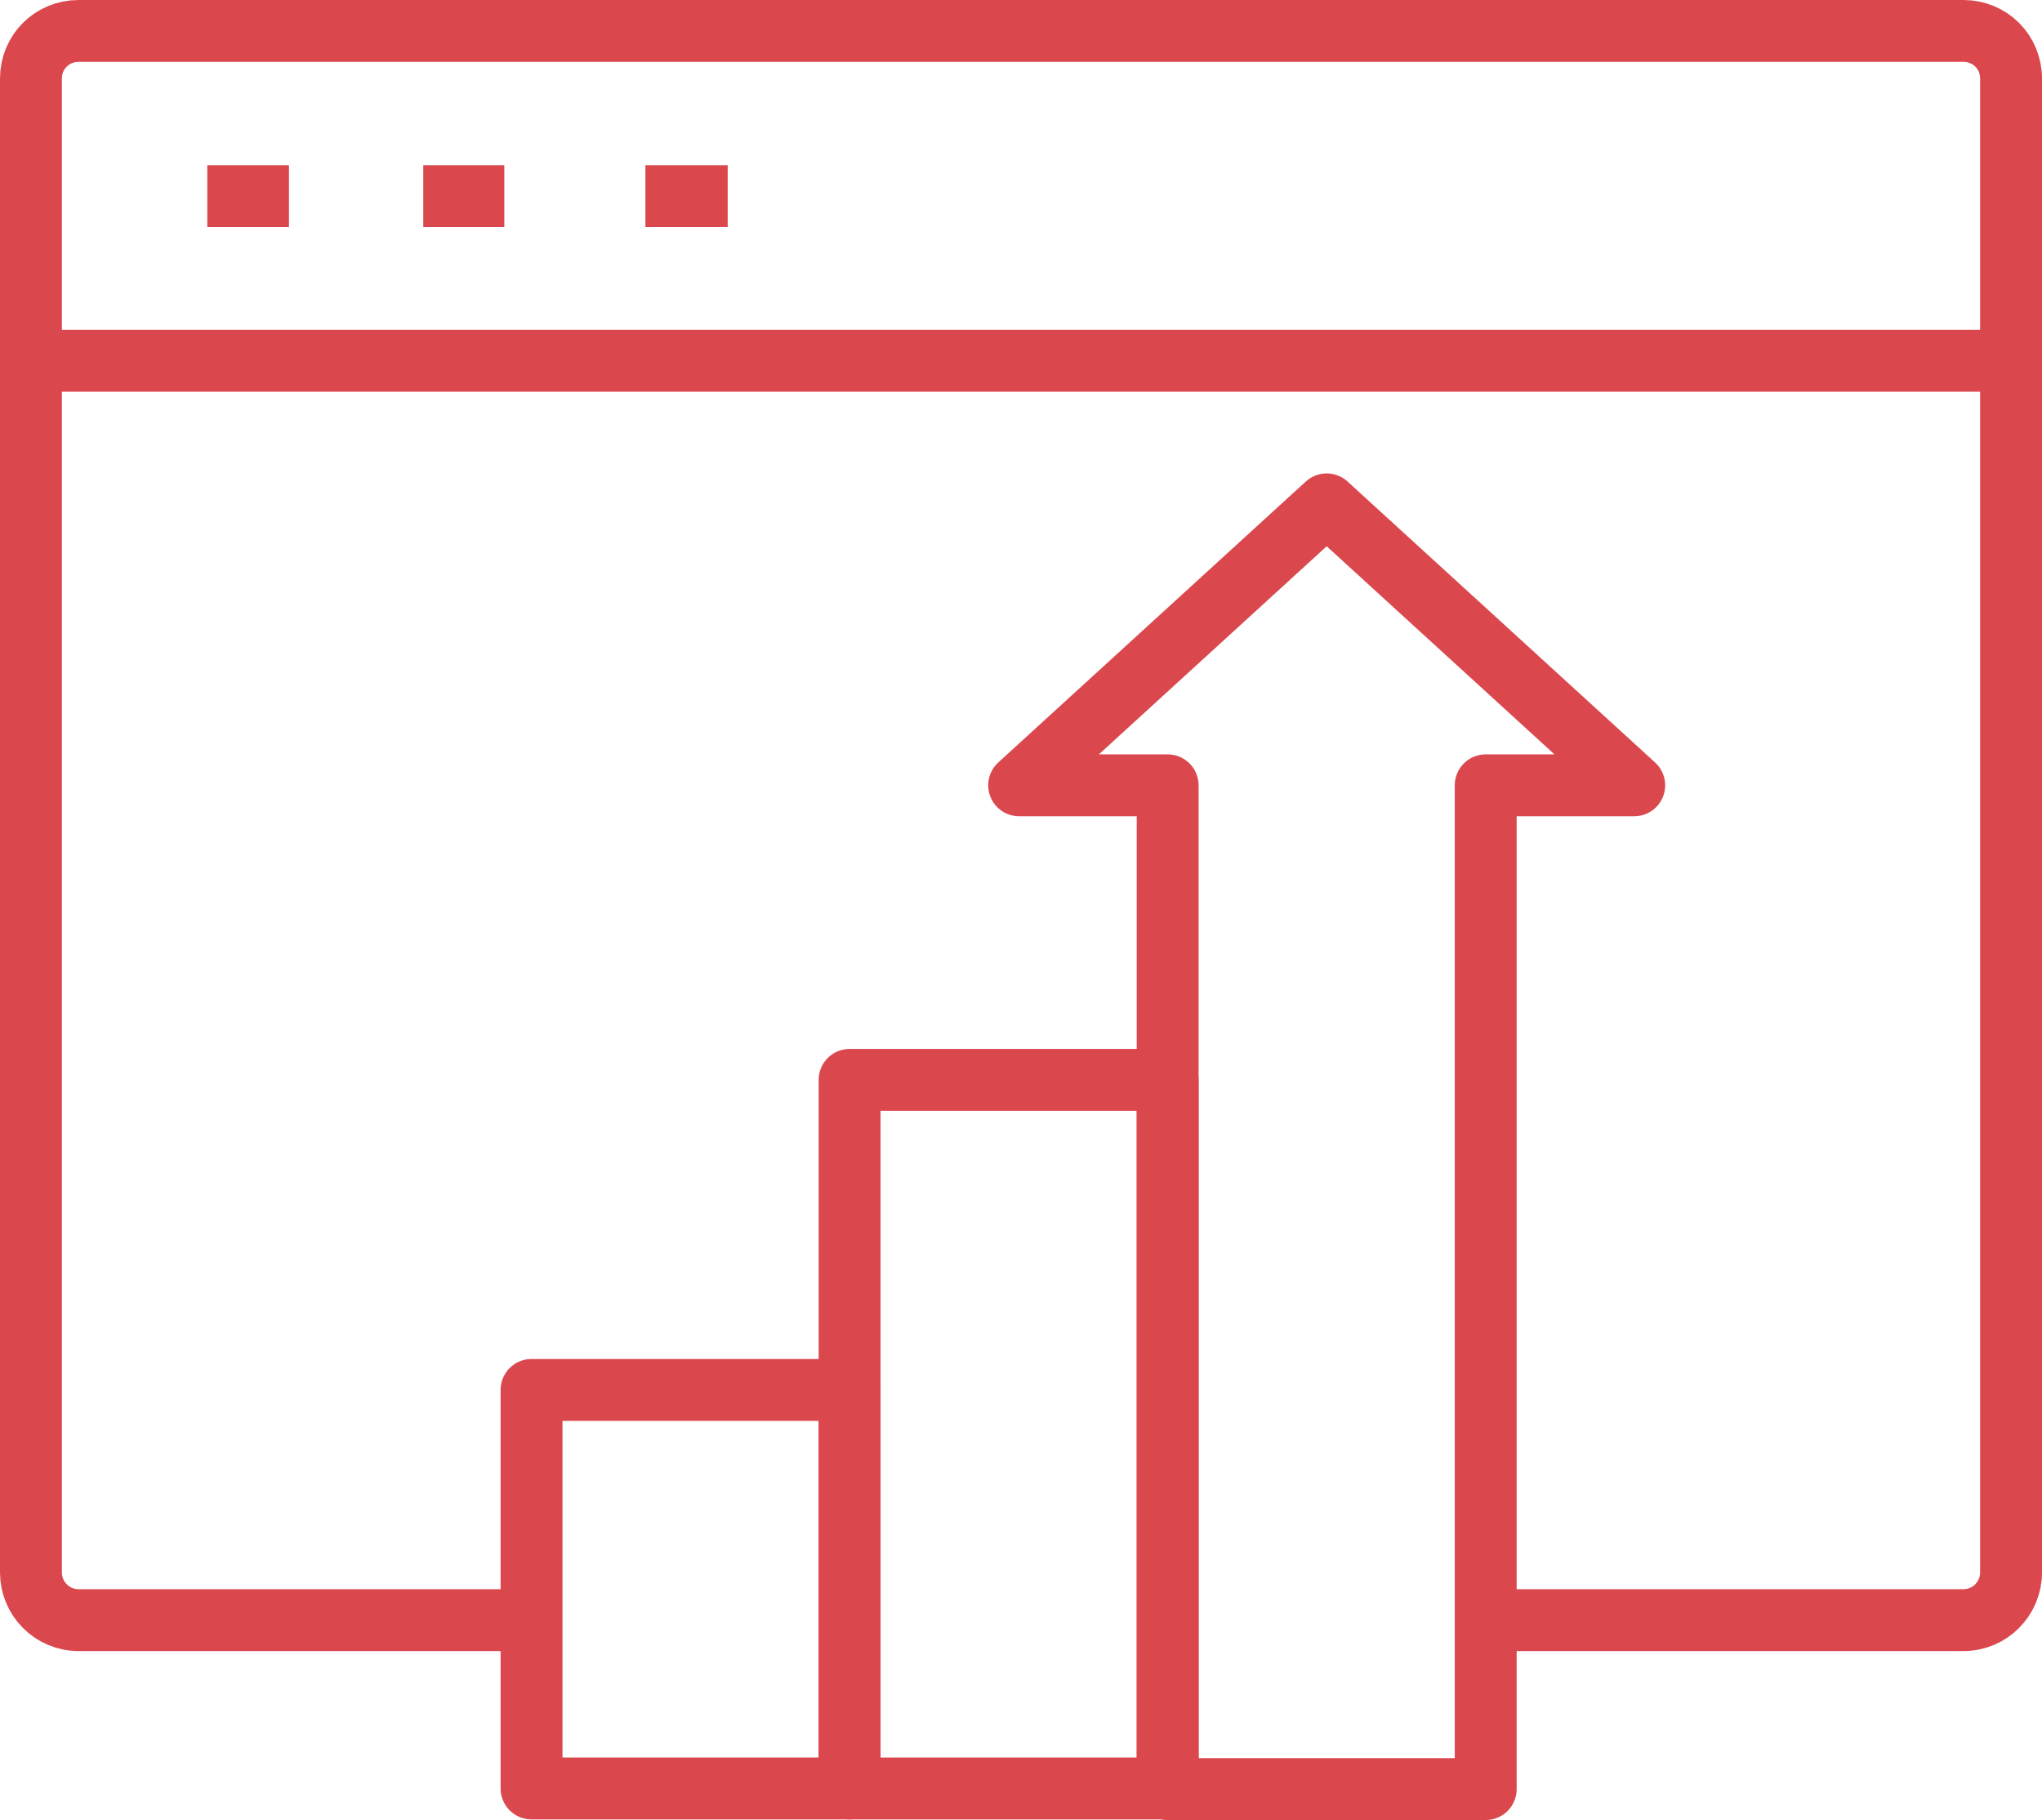 <?xml version="1.0" encoding="UTF-8"?><svg id="Layer_2" xmlns="http://www.w3.org/2000/svg" viewBox="0 0 33 29.41"><defs><style>.cls-1{fill:none;stroke:#da484e;stroke-linejoin:round;}</style></defs><g id="Layer_1-2"><path class="cls-1" d="m24.01,26.18h7.72c.43,0,.77-.35.77-.77V1.27c0-.43-.34-.77-.77-.77H1.27c-.43,0-.77.34-.77.77v24.14c0,.42.34.77.77.77h7.32"/><line class="cls-1" x1=".51" y1="5.83" x2="32.36" y2="5.83"/><line class="cls-1" x1="4.67" y1="3.17" x2="3.35" y2="3.17"/><line class="cls-1" x1="8.15" y1="3.17" x2="6.84" y2="3.17"/><line class="cls-1" x1="11.76" y1="3.17" x2="10.43" y2="3.17"/><rect class="cls-1" x="8.59" y="22.46" width="5.14" height="6.44"/><rect class="cls-1" x="13.73" y="17.45" width="5.14" height="11.45"/><polygon class="cls-1" points="26.41 12.69 21.44 8.15 16.47 12.69 18.87 12.69 18.87 28.91 24.01 28.91 24.01 12.69 26.41 12.69"/></g></svg>